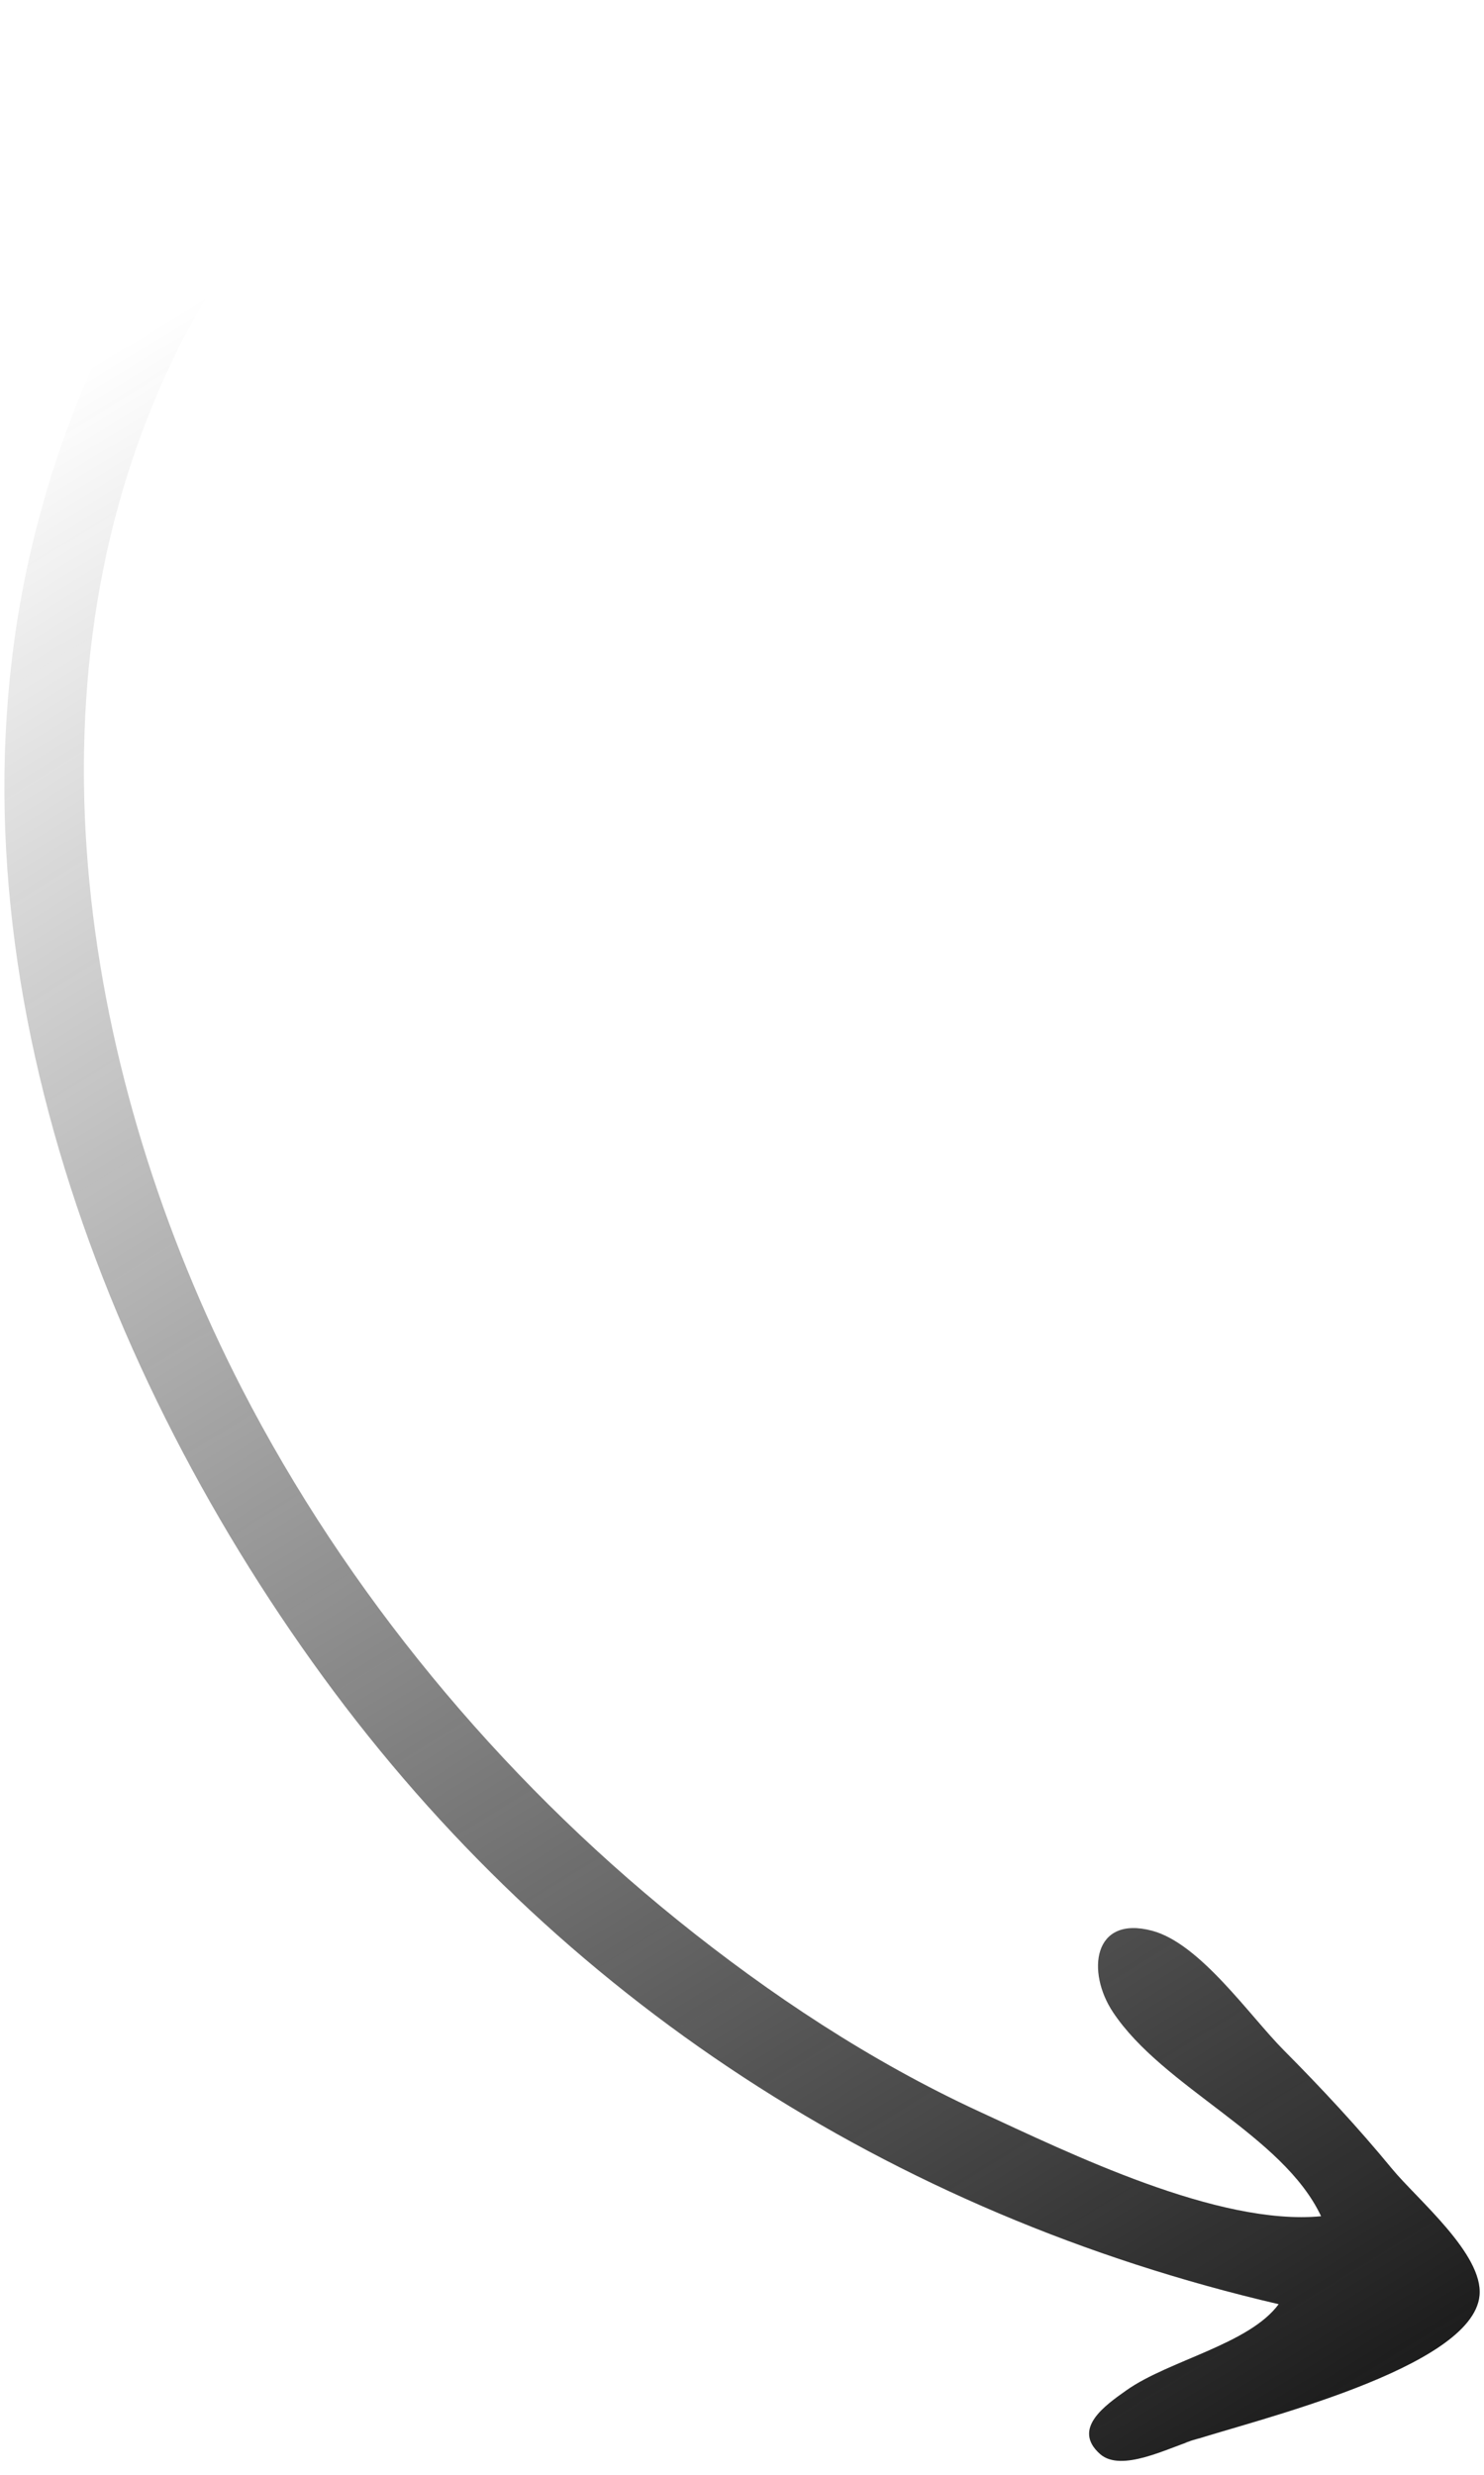 <svg width="60" height="100" viewBox="0 0 60 100" fill="none" xmlns="http://www.w3.org/2000/svg">
<path d="M48.193 98.624C47.246 98.907 45.336 99.92 44.479 99.163C43.323 98.14 44.681 97.195 45.548 96.582C47.253 95.377 50.502 94.73 51.698 93.106C36.044 89.468 22.544 80.751 13.057 67.752C3.621 54.824 -2.659 37.407 1.47 21.344C3.491 13.483 7.643 6.216 14.722 1.829C15.329 1.453 18.245 -0.547 18.528 0.881C18.676 1.626 14.906 4.157 14.304 4.713C11.171 7.606 8.72 10.879 6.898 14.722C0.692 27.818 3.396 43.707 9.777 56.105C14.005 64.318 20.17 71.762 27.392 77.585C31.12 80.591 35.216 83.302 39.578 85.315C43.257 87.013 49.242 89.948 53.413 89.552C51.862 86.257 47.033 84.365 44.999 81.306C43.921 79.685 44.186 77.381 46.581 78.016C48.523 78.53 50.529 81.461 51.901 82.84C53.431 84.379 54.902 85.959 56.281 87.634C57.292 88.863 59.975 91.077 59.82 92.752C59.545 95.714 50.599 97.82 48.193 98.624C49.197 98.288 47.203 98.919 48.193 98.624Z" fill="url(#paint0_linear_2025_516)"/>
<defs>
<linearGradient id="paint0_linear_2025_516" x1="60.516" y1="94.827" x2="9.232" y2="11.278" gradientUnits="userSpaceOnUse">
<stop stop-color="#1A1A1A"/>
<stop offset="1" stop-color="#1A1A1A" stop-opacity="0"/>
</linearGradient>
</defs>
</svg>
